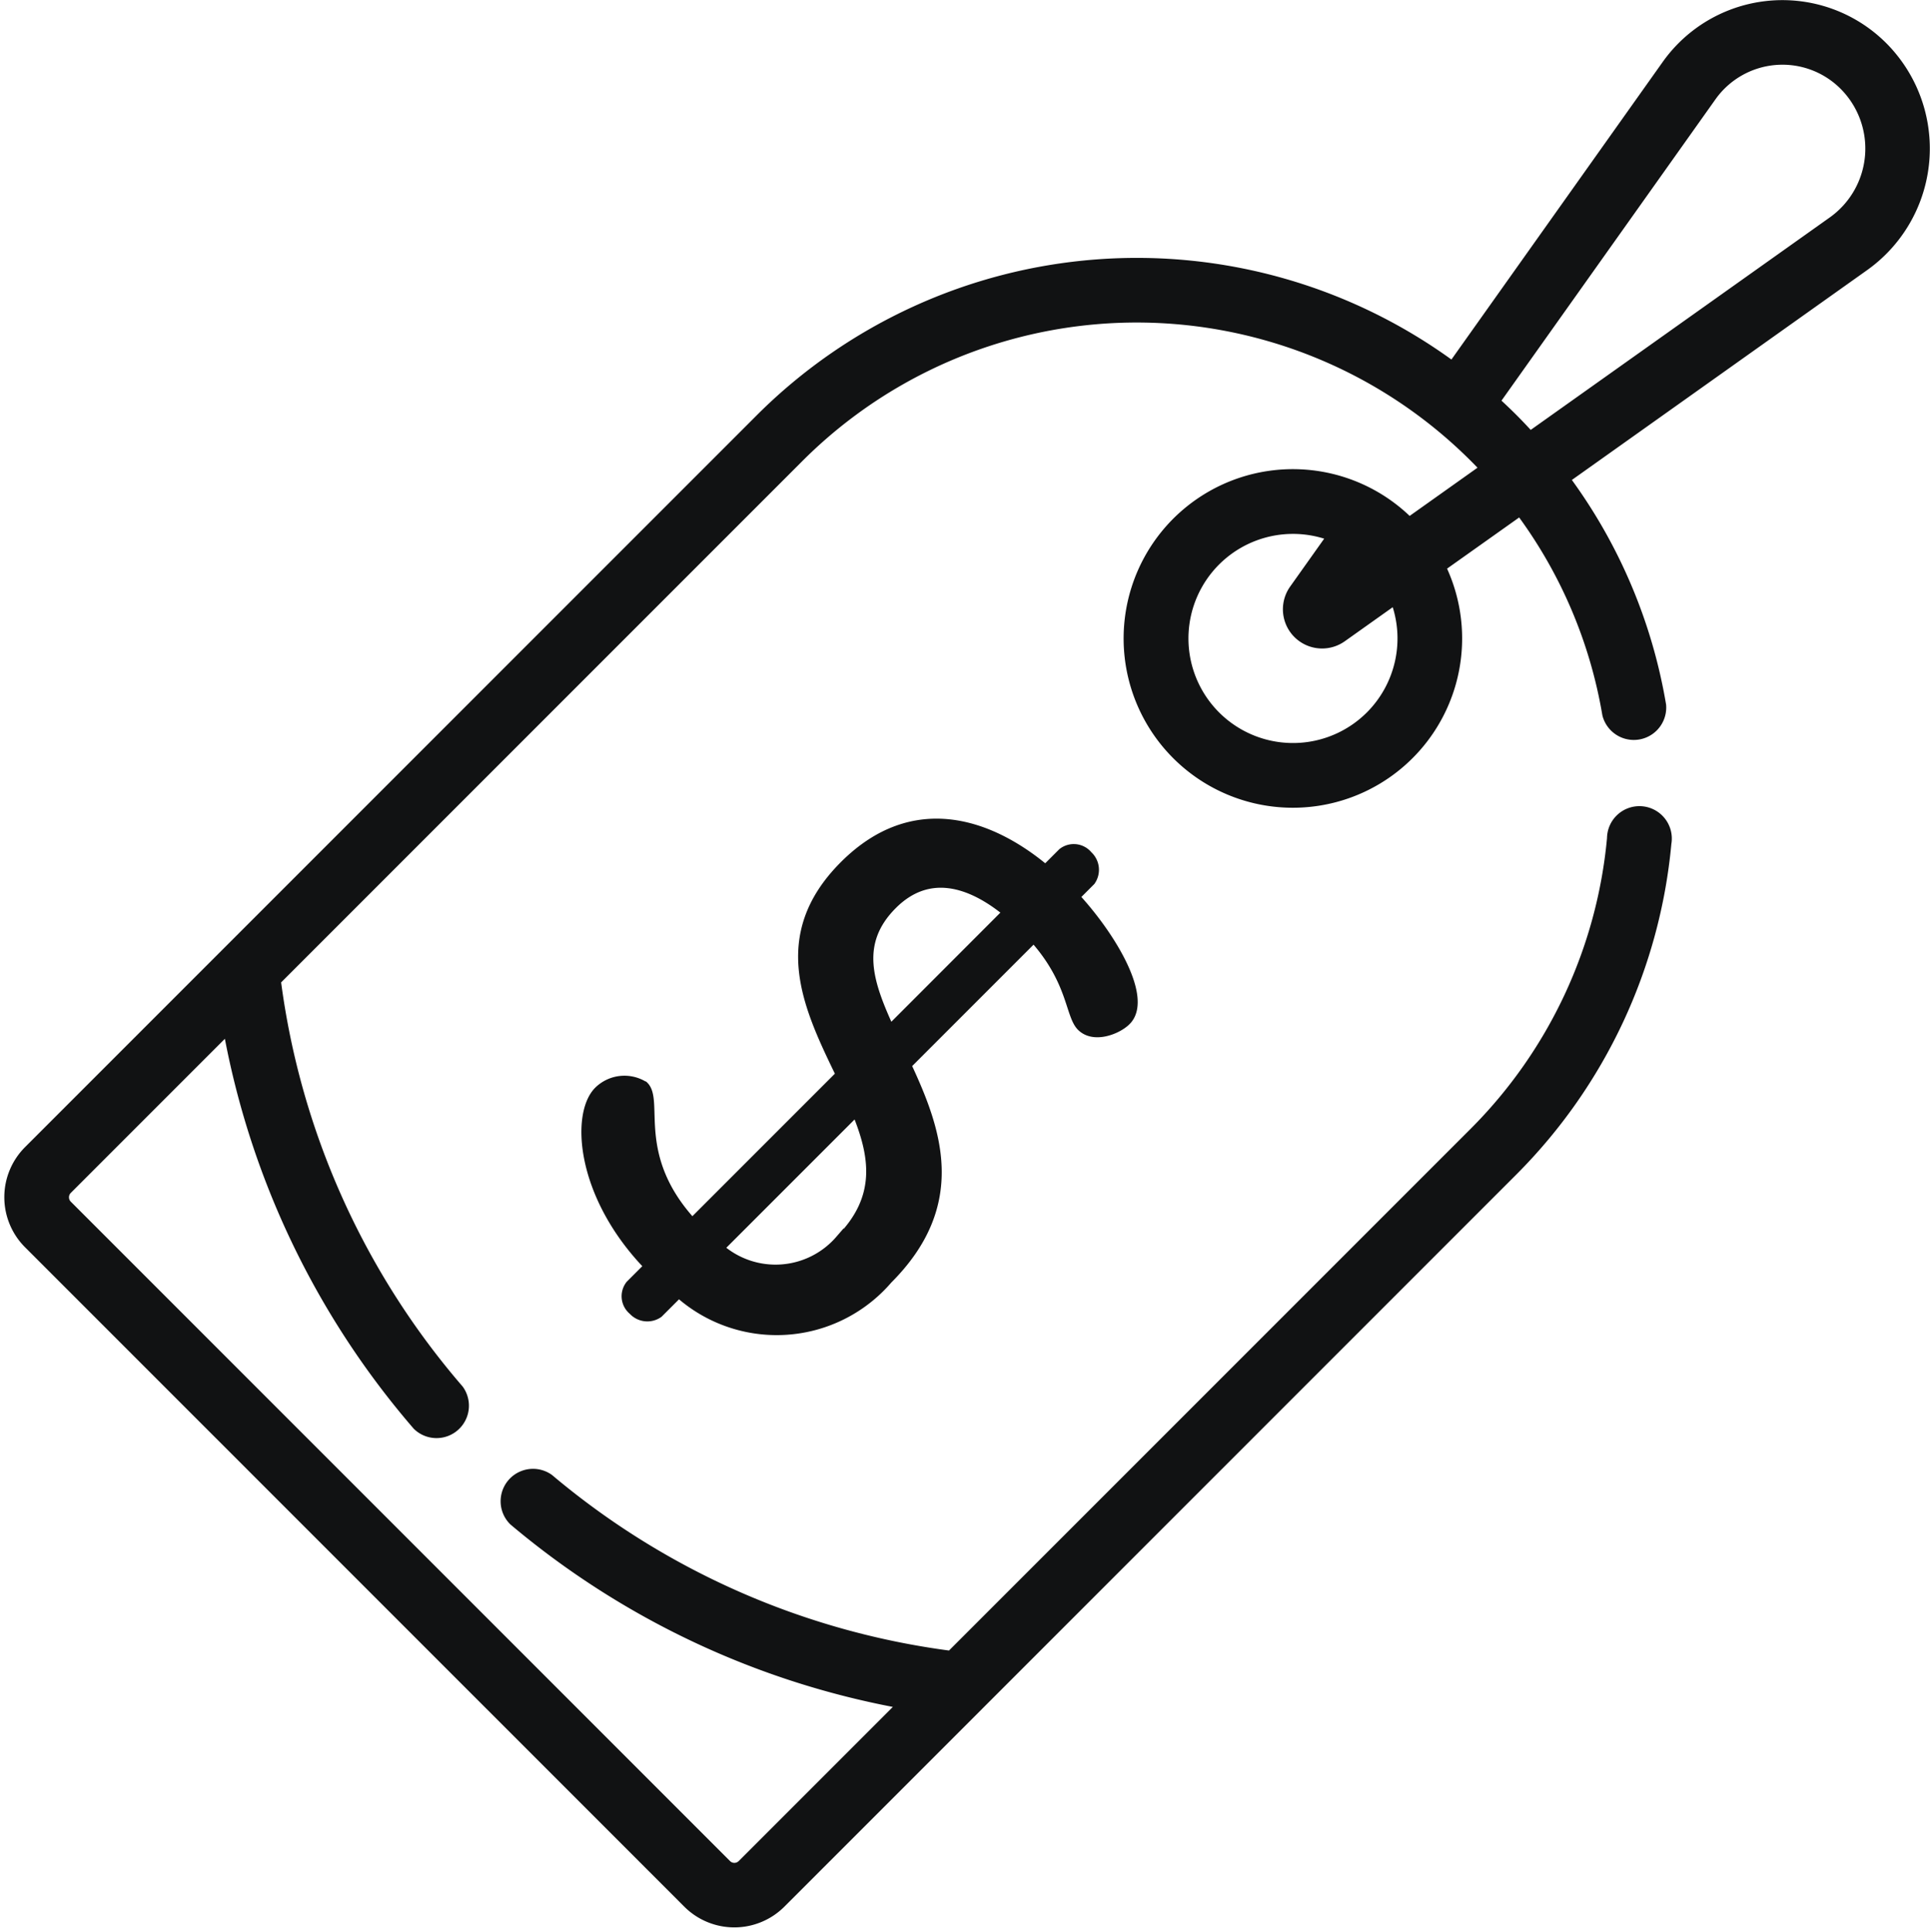 <svg xmlns="http://www.w3.org/2000/svg" width="68.496" height="68.541" viewBox="0 0 68.496 68.541">
  <g id="best" transform="translate(0.303 0.153)">
    <g id="price" transform="translate(0)">
      <g id="Group_49" data-name="Group 49" transform="translate(20.487 29.047)">
        <g id="Group_48" data-name="Group 48">
          <path id="Path_10" data-name="Path 10" d="M171.615,221.058l.552-.552a.706.706,0,0,0-.1-.927.667.667,0,0,0-.927-.1l-.591.591c-1.932-1.616-4.672-2.622-7.156-.138-2.523,2.523-1.281,5.067-.138,7.432l-5.244,5.244c-2.149-2.346-1.143-4.3-1.7-4.849a1.326,1.326,0,0,0-1.636.177c-.828.828-.65,3.726,1.774,6.23l-.651.651a.667.667,0,0,0,.1.927.706.706,0,0,0,.927.1l.71-.71a5.217,5.217,0,0,0,7.432-.493c2.7-2.7,1.735-5.323.67-7.61l4.495-4.495c1.36,1.518,1.262,2.721,1.676,3.134.453.454,1.3.118,1.617-.2C174.218,224.686,172.956,222.517,171.615,221.058Zm-8.378,12.163a3,3,0,0,1-4.239.3l4.83-4.83C164.459,230.225,164.735,231.723,163.237,233.222Zm1.794-7.471c-.729-1.6-1.262-3.036.1-4.4,1.262-1.262,2.74-.808,4.041.256Z" transform="translate(-154.234 -218.437)" fill="#111213" stroke="#111213" stroke-width="0.3"/>
        </g>
      </g>
      <g id="Group_51" data-name="Group 51">
        <g id="Group_50" data-name="Group 50">
          <path id="Path_11" data-name="Path 11" d="M66.7,1.481a5.061,5.061,0,0,0-7.7.648L51.412,12.814a18.937,18.937,0,0,0-24.572,1.863L.859,40.657a2.363,2.363,0,0,0,0,3.337l23.4,23.4a2.362,2.362,0,0,0,3.337,0l25.98-25.98a18.928,18.928,0,0,0,5.458-11.641,1,1,0,1,0-1.985-.181,16.931,16.931,0,0,1-4.882,10.412L33.6,58.569A27.624,27.624,0,0,1,19.364,52.3a1,1,0,0,0-1.284,1.525,29.6,29.6,0,0,0,13.78,6.491l-5.672,5.672a.367.367,0,0,1-.518,0l-23.4-23.4a.37.37,0,0,1,0-.518l5.672-5.672A29.575,29.575,0,0,0,14.66,50.439a1,1,0,0,0,1.51-1.3A27.605,27.605,0,0,1,9.685,34.65L28.249,16.087a16.928,16.928,0,0,1,24.282.377L49.88,18.347a5.857,5.857,0,1,0,1.154,1.626L53.815,18a16.77,16.77,0,0,1,3.067,7.2,1,1,0,0,0,1.965-.334,18.755,18.755,0,0,0-3.406-8.023l10.6-7.532A5.144,5.144,0,0,0,66.7,1.481ZM48.484,25.23A3.86,3.86,0,1,1,47.1,18.883l-1.324,1.864a1.241,1.241,0,0,0,1.731,1.73l1.864-1.324A3.865,3.865,0,0,1,48.484,25.23ZM64.891,7.685,54.17,15.3c-.4-.44-.744-.786-1.215-1.216l7.671-10.8a3.066,3.066,0,0,1,4.668-.393A3.149,3.149,0,0,1,64.891,7.685Z" transform="translate(-0.169 0)" fill="#111213" stroke="#111213" stroke-width="0.3"/>
        </g>
      </g>
    </g>
  </g>
</svg>
